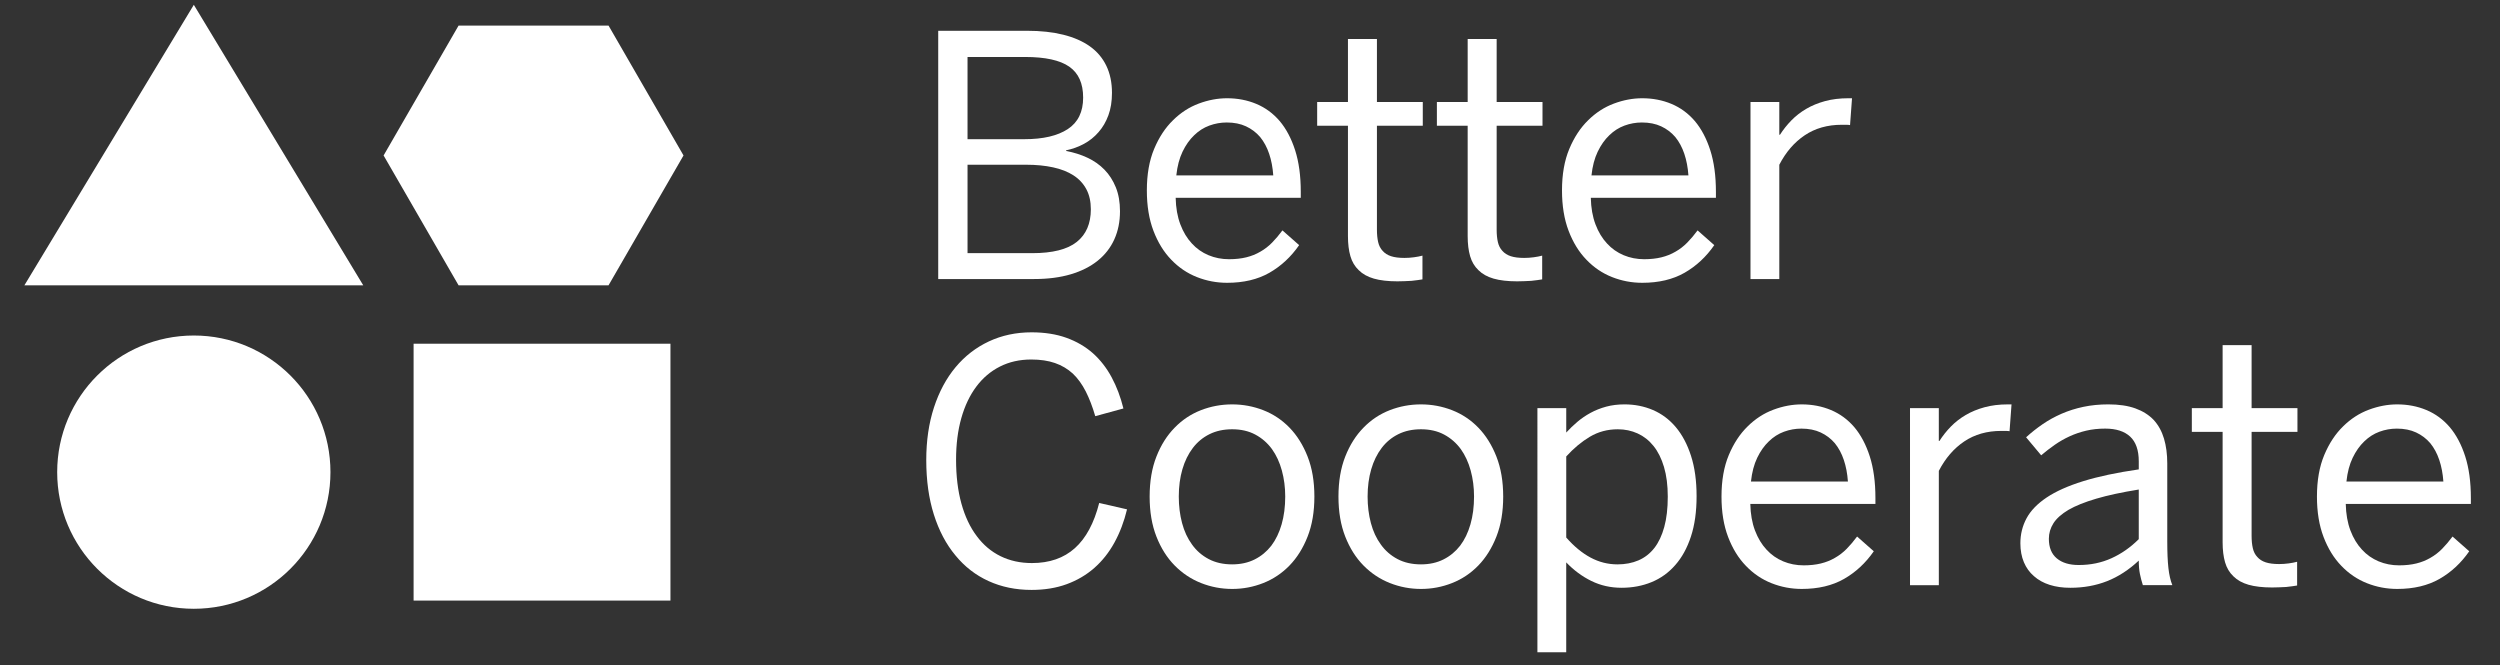 <svg xmlns="http://www.w3.org/2000/svg" xmlns:xlink="http://www.w3.org/1999/xlink" id="Warstwa_1" x="0px" y="0px" viewBox="0 0 409.116 108.824" style="enable-background:new 0 0 409.116 108.824;" xml:space="preserve"><rect x="0" y="0" width="409.116" height="108.824" fill="#333333" stroke="none"/><style type="text/css">	.st0{fill:#FFFFFF;}</style><g>	<rect x="67.683" y="56.248" class="st0" width="42.034" height="42.034"></rect>	<g>		<polygon class="st0" points="31.718,0.786 3.991,46.693 59.445,46.693   "></polygon>	</g>	<circle class="st0" cx="31.718" cy="77.265" r="22.36"></circle>	<polygon class="st0" points="99.585,4.187 75.044,4.187 62.774,25.44 75.044,46.693 99.585,46.693 111.855,25.44  "></polygon>	<g>		<g>			<path class="st0" d="M153.536,5.037h14.552c2.215,0,4.185,0.214,5.909,0.643s3.175,1.063,4.355,1.903    c1.179,0.839,2.077,1.898,2.693,3.175c0.616,1.278,0.925,2.756,0.925,4.435c0,1.394-0.197,2.622-0.59,3.685    c-0.393,1.063-0.929,1.979-1.608,2.747c-0.679,0.786-1.474,1.425-2.385,1.916c-0.911,0.492-1.885,0.844-2.921,1.059v0.107    c1.251,0.232,2.412,0.599,3.483,1.099c1.072,0.5,2.001,1.152,2.787,1.956c0.786,0.804,1.407,1.769,1.863,2.894    c0.456,1.126,0.683,2.43,0.683,3.913c0,1.697-0.308,3.229-0.925,4.596c-0.616,1.366-1.523,2.532-2.72,3.497    s-2.666,1.706-4.408,2.224c-1.742,0.518-3.738,0.777-5.989,0.777h-15.704V5.037z M167.658,22.777    c3.037,0,5.396-0.549,7.075-1.648c1.68-1.099,2.519-2.818,2.519-5.159c0-2.323-0.759-4.011-2.278-5.065    c-1.518-1.054-3.921-1.581-7.209-1.581h-9.433v13.452h9.326V22.777z M168.918,41.429c3.323,0,5.752-0.612,7.289-1.836    s2.305-3.006,2.305-5.346c0-1.269-0.246-2.363-0.737-3.283c-0.491-0.92-1.192-1.675-2.104-2.264    c-0.911-0.589-2.023-1.027-3.336-1.313s-2.782-0.429-4.408-0.429h-9.594v14.471H168.918z"></path>			<path class="st0" d="M195.865,45.341c-1.581-0.625-2.979-1.572-4.194-2.841c-1.215-1.251-2.184-2.823-2.908-4.716    c-0.723-1.894-1.085-4.1-1.085-6.619c0-2.626,0.397-4.891,1.192-6.793c0.795-1.903,1.827-3.471,3.095-4.703    c1.251-1.233,2.653-2.14,4.207-2.72c1.554-0.581,3.099-0.871,4.636-0.871c1.715,0,3.309,0.308,4.783,0.924s2.747,1.55,3.819,2.8    c1.072,1.269,1.916,2.863,2.533,4.784c0.616,1.92,0.925,4.194,0.925,6.82v0.965h-20.474c0.036,1.644,0.29,3.091,0.764,4.341    c0.473,1.251,1.103,2.296,1.889,3.135c0.768,0.84,1.675,1.478,2.72,1.916s2.166,0.656,3.363,0.656    c1.036,0,1.974-0.103,2.814-0.308c0.84-0.205,1.608-0.513,2.305-0.924c0.697-0.393,1.335-0.885,1.916-1.474    c0.581-0.59,1.148-1.259,1.702-2.01l2.733,2.412c-1.34,1.93-2.966,3.439-4.877,4.529c-1.912,1.09-4.216,1.635-6.914,1.635    C199.094,46.279,197.446,45.967,195.865,45.341z M207.696,25.176c-0.357-1.063-0.849-1.978-1.474-2.747    c-0.643-0.751-1.416-1.335-2.318-1.755s-1.952-0.63-3.149-0.63c-0.982,0-1.934,0.17-2.854,0.509s-1.747,0.866-2.479,1.581    c-0.751,0.715-1.385,1.612-1.903,2.693c-0.518,1.081-0.858,2.371-1.019,3.872h15.865    C208.277,27.413,208.054,26.239,207.696,25.176z"></path>			<path class="st0" d="M224.835,45.596c-1.027-0.295-1.853-0.755-2.479-1.38c-0.643-0.607-1.099-1.371-1.367-2.291    s-0.402-2.014-0.402-3.283V20.58h-5.038v-3.886h5.038V6.377h4.743v10.317h7.503v3.886h-7.503v17.017    c0,0.768,0.067,1.442,0.201,2.023c0.134,0.581,0.38,1.059,0.737,1.434c0.339,0.393,0.795,0.683,1.367,0.871    c0.572,0.187,1.304,0.282,2.197,0.282c0.518,0,1.041-0.036,1.568-0.107s0.987-0.161,1.38-0.268v3.886    c-0.214,0.036-0.478,0.076-0.79,0.12c-0.313,0.045-0.648,0.085-1.005,0.121c-0.375,0.018-0.759,0.036-1.152,0.053    c-0.393,0.018-0.777,0.027-1.152,0.027C227.144,46.038,225.863,45.891,224.835,45.596z"></path>			<path class="st0" d="M244.426,45.596c-1.027-0.295-1.854-0.755-2.479-1.38c-0.643-0.607-1.099-1.371-1.366-2.291    c-0.268-0.92-0.402-2.014-0.402-3.283V20.58h-5.038v-3.886h5.038V6.377h4.743v10.317h7.503v3.886h-7.503v17.017    c0,0.768,0.067,1.442,0.201,2.023c0.134,0.581,0.38,1.059,0.737,1.434c0.34,0.393,0.795,0.683,1.367,0.871    c0.572,0.187,1.304,0.282,2.197,0.282c0.518,0,1.041-0.036,1.568-0.107s0.987-0.161,1.38-0.268v3.886    c-0.214,0.036-0.478,0.076-0.79,0.12c-0.313,0.045-0.648,0.085-1.005,0.121c-0.375,0.018-0.759,0.036-1.152,0.053    c-0.393,0.018-0.777,0.027-1.152,0.027C246.735,46.038,245.453,45.891,244.426,45.596z"></path>			<path class="st0" d="M263.802,45.341c-1.581-0.625-2.979-1.572-4.194-2.841c-1.215-1.251-2.184-2.823-2.907-4.716    c-0.723-1.894-1.085-4.1-1.085-6.619c0-2.626,0.397-4.891,1.192-6.793c0.795-1.903,1.827-3.471,3.095-4.703    c1.251-1.233,2.653-2.14,4.207-2.72c1.554-0.581,3.1-0.871,4.636-0.871c1.715,0,3.309,0.308,4.783,0.924s2.747,1.55,3.819,2.8    c1.072,1.269,1.916,2.863,2.532,4.784c0.616,1.92,0.925,4.194,0.925,6.82v0.965h-20.474c0.036,1.644,0.29,3.091,0.763,4.341    c0.473,1.251,1.104,2.296,1.89,3.135c0.768,0.84,1.675,1.478,2.72,1.916s2.166,0.656,3.364,0.656    c1.036,0,1.974-0.103,2.814-0.308c0.839-0.205,1.608-0.513,2.304-0.924c0.697-0.393,1.335-0.885,1.916-1.474    c0.58-0.59,1.148-1.259,1.702-2.01l2.733,2.412c-1.34,1.93-2.966,3.439-4.877,4.529s-4.216,1.635-6.914,1.635    C267.032,46.279,265.383,45.967,263.802,45.341z M275.634,25.176c-0.357-1.063-0.849-1.978-1.474-2.747    c-0.643-0.751-1.416-1.335-2.318-1.755s-1.952-0.63-3.149-0.63c-0.983,0-1.934,0.17-2.854,0.509s-1.746,0.866-2.479,1.581    c-0.75,0.715-1.384,1.612-1.902,2.693c-0.518,1.081-0.858,2.371-1.018,3.872h15.864    C276.214,27.413,275.991,26.239,275.634,25.176z"></path>			<path class="st0" d="M286.461,16.694h4.716v5.36h0.107c0.536-0.84,1.157-1.621,1.863-2.345s1.514-1.353,2.425-1.889    c0.911-0.536,1.938-0.96,3.082-1.273c1.144-0.313,2.421-0.469,3.832-0.469h0.59l-0.322,4.395    c-0.036-0.018-0.121-0.032-0.254-0.04c-0.134-0.009-0.273-0.013-0.416-0.013h-0.442h-0.255c-2.322,0-4.337,0.572-6.043,1.715    c-1.706,1.144-3.095,2.751-4.167,4.824v18.705h-4.716L286.461,16.694L286.461,16.694z"></path>			<path class="st0" d="M161.776,95.091c-2.117-0.965-3.926-2.367-5.427-4.207c-1.518-1.822-2.693-4.046-3.524-6.673    s-1.246-5.601-1.246-8.924c0-3.162,0.42-6.029,1.259-8.602c0.84-2.573,2.019-4.77,3.538-6.593    c1.518-1.822,3.336-3.229,5.453-4.221c2.117-0.991,4.444-1.487,6.981-1.487c2.144,0,4.047,0.299,5.708,0.898    c1.662,0.598,3.109,1.442,4.341,2.532c1.215,1.09,2.233,2.399,3.055,3.926c0.822,1.527,1.465,3.229,1.93,5.105l-4.609,1.259    c-0.447-1.536-0.965-2.885-1.554-4.047c-0.59-1.161-1.295-2.135-2.117-2.921c-0.84-0.768-1.814-1.344-2.921-1.728    s-2.403-0.576-3.886-0.576c-1.894,0-3.6,0.384-5.118,1.152c-1.519,0.768-2.805,1.858-3.859,3.269    c-1.072,1.429-1.894,3.153-2.465,5.172c-0.572,2.019-0.858,4.288-0.858,6.807c0,2.68,0.29,5.069,0.871,7.169    c0.58,2.099,1.416,3.872,2.506,5.319c1.072,1.447,2.371,2.546,3.899,3.296s3.238,1.126,5.132,1.126    c2.876,0,5.221-0.813,7.034-2.439s3.14-4.091,3.98-7.396l4.556,1.045c-0.483,2.001-1.17,3.814-2.064,5.44    c-0.893,1.625-1.992,3.01-3.296,4.154s-2.809,2.028-4.516,2.653c-1.706,0.625-3.622,0.938-5.748,0.938    C166.238,96.538,163.893,96.056,161.776,95.091z"></path>			<path class="st0" d="M196.549,95.413c-1.626-0.643-3.064-1.599-4.315-2.867c-1.251-1.269-2.247-2.845-2.988-4.73    c-0.742-1.885-1.112-4.069-1.112-6.552s0.37-4.667,1.112-6.552c0.741-1.885,1.737-3.461,2.988-4.73    c1.233-1.268,2.662-2.22,4.288-2.854c1.626-0.634,3.332-0.951,5.119-0.951c1.769,0,3.466,0.317,5.092,0.951    c1.626,0.634,3.055,1.585,4.288,2.854c1.233,1.269,2.22,2.845,2.961,4.73c0.742,1.885,1.112,4.069,1.112,6.552    s-0.37,4.667-1.112,6.552c-0.741,1.885-1.728,3.461-2.961,4.73c-1.233,1.268-2.662,2.224-4.288,2.867    c-1.626,0.643-3.323,0.965-5.092,0.965C199.871,96.377,198.174,96.056,196.549,95.413z M205.312,91.553    c1.072-0.536,1.983-1.286,2.733-2.251c0.732-0.965,1.295-2.13,1.688-3.497c0.393-1.367,0.589-2.881,0.589-4.542    c0-1.501-0.183-2.921-0.549-4.261c-0.366-1.34-0.906-2.51-1.621-3.511c-0.732-1-1.639-1.791-2.72-2.371    c-1.081-0.581-2.345-0.871-3.792-0.871c-1.394,0-2.631,0.268-3.712,0.804c-1.081,0.536-1.987,1.287-2.72,2.251    c-0.75,0.983-1.322,2.149-1.715,3.497c-0.393,1.349-0.589,2.836-0.589,4.462c0,1.537,0.179,2.979,0.536,4.328    c0.357,1.349,0.902,2.523,1.635,3.524c0.715,1.001,1.621,1.791,2.72,2.371c1.099,0.581,2.381,0.871,3.846,0.871    C203.016,92.357,204.24,92.089,205.312,91.553z"></path>			<path class="st0" d="M227.448,95.413c-1.626-0.643-3.064-1.599-4.314-2.867c-1.251-1.269-2.247-2.845-2.988-4.73    c-0.741-1.885-1.112-4.069-1.112-6.552s0.371-4.667,1.112-6.552c0.742-1.885,1.738-3.461,2.988-4.73    c1.232-1.268,2.662-2.22,4.288-2.854c1.626-0.634,3.332-0.951,5.118-0.951c1.769,0,3.466,0.317,5.092,0.951    c1.625,0.634,3.055,1.585,4.288,2.854c1.232,1.269,2.22,2.845,2.961,4.73s1.112,4.069,1.112,6.552s-0.371,4.667-1.112,6.552    c-0.742,1.885-1.729,3.461-2.961,4.73c-1.233,1.268-2.662,2.224-4.288,2.867c-1.626,0.643-3.323,0.965-5.092,0.965    C230.771,96.377,229.074,96.056,227.448,95.413z M236.211,91.553c1.072-0.536,1.983-1.286,2.733-2.251    c0.733-0.965,1.295-2.13,1.688-3.497c0.393-1.367,0.59-2.881,0.59-4.542c0-1.501-0.183-2.921-0.549-4.261    c-0.366-1.34-0.907-2.51-1.621-3.511c-0.733-1-1.639-1.791-2.72-2.371c-1.081-0.581-2.345-0.871-3.792-0.871    c-1.394,0-2.63,0.268-3.711,0.804s-1.988,1.287-2.72,2.251c-0.75,0.983-1.322,2.149-1.715,3.497    c-0.393,1.349-0.59,2.836-0.59,4.462c0,1.537,0.179,2.979,0.536,4.328c0.357,1.349,0.902,2.523,1.635,3.524    c0.715,1.001,1.621,1.791,2.72,2.371c1.099,0.581,2.381,0.871,3.845,0.871C233.915,92.357,235.139,92.089,236.211,91.553z"></path>			<path class="st0" d="M251.595,66.792h4.716v3.993c0.554-0.608,1.157-1.188,1.809-1.742c0.652-0.554,1.371-1.045,2.157-1.474    s1.639-0.768,2.559-1.018c0.92-0.25,1.925-0.375,3.015-0.375c1.661,0,3.211,0.308,4.649,0.924c1.438,0.616,2.685,1.55,3.738,2.8    c1.054,1.251,1.885,2.818,2.492,4.703c0.608,1.885,0.911,4.087,0.911,6.605c0,2.519-0.308,4.717-0.925,6.593    c-0.616,1.876-1.47,3.43-2.559,4.663c-1.09,1.251-2.385,2.184-3.886,2.8c-1.501,0.616-3.135,0.924-4.904,0.924    c-1.787,0-3.435-0.37-4.945-1.112c-1.509-0.741-2.881-1.755-4.114-3.042v14.712h-4.716V66.792H251.595z M268.129,91.701    c1.018-0.438,1.885-1.112,2.599-2.023c0.697-0.893,1.237-2.037,1.621-3.43c0.384-1.394,0.576-3.055,0.576-4.984    c0-1.84-0.206-3.452-0.616-4.837c-0.411-1.385-0.983-2.533-1.715-3.443c-0.733-0.911-1.599-1.595-2.6-2.05    c-1.001-0.456-2.081-0.683-3.242-0.683c-1.68,0-3.202,0.406-4.569,1.219c-1.366,0.813-2.657,1.89-3.872,3.229v13.265    c1.269,1.447,2.595,2.542,3.98,3.283c1.385,0.742,2.854,1.112,4.408,1.112C265.967,92.357,267.111,92.139,268.129,91.701z"></path>			<path class="st0" d="M289.904,95.439c-1.581-0.625-2.979-1.572-4.194-2.841c-1.215-1.251-2.184-2.823-2.908-4.716    c-0.723-1.894-1.085-4.1-1.085-6.619c0-2.626,0.397-4.891,1.192-6.793c0.795-1.903,1.827-3.471,3.095-4.703    c1.251-1.233,2.653-2.14,4.207-2.72c1.554-0.581,3.099-0.871,4.636-0.871c1.715,0,3.309,0.308,4.783,0.924    c1.474,0.616,2.747,1.55,3.819,2.8c1.072,1.269,1.916,2.863,2.533,4.784c0.616,1.92,0.925,4.194,0.925,6.82v0.965h-20.474    c0.036,1.644,0.29,3.091,0.764,4.341c0.473,1.251,1.103,2.296,1.889,3.135c0.768,0.84,1.675,1.478,2.72,1.916    s2.166,0.656,3.363,0.656c1.036,0,1.974-0.103,2.814-0.308s1.608-0.513,2.305-0.924c0.697-0.393,1.335-0.885,1.916-1.474    c0.581-0.59,1.148-1.259,1.702-2.01l2.733,2.412c-1.34,1.93-2.966,3.439-4.877,4.529c-1.912,1.09-4.216,1.635-6.914,1.635    C293.133,96.377,291.485,96.065,289.904,95.439z M301.735,75.273c-0.357-1.063-0.849-1.978-1.474-2.747    c-0.643-0.751-1.416-1.335-2.318-1.755s-1.952-0.63-3.149-0.63c-0.982,0-1.934,0.17-2.854,0.509    c-0.92,0.339-1.747,0.866-2.479,1.581c-0.751,0.715-1.385,1.612-1.903,2.693s-0.858,2.371-1.019,3.872h15.865    C302.316,77.511,302.093,76.337,301.735,75.273z"></path>			<path class="st0" d="M312.563,66.792h4.717v5.36h0.107c0.536-0.84,1.157-1.621,1.863-2.345c0.706-0.723,1.514-1.353,2.425-1.889    c0.911-0.536,1.938-0.96,3.082-1.273c1.143-0.313,2.421-0.469,3.832-0.469h0.59l-0.322,4.395c-0.036-0.018-0.12-0.032-0.254-0.04    c-0.134-0.009-0.272-0.013-0.415-0.013h-0.442h-0.254c-2.323,0-4.337,0.572-6.043,1.715c-1.706,1.144-3.095,2.751-4.167,4.824    v18.705h-4.717v-28.97H312.563z"></path>			<path class="st0" d="M335.41,95.707c-1.009-0.322-1.863-0.795-2.559-1.42c-0.715-0.608-1.264-1.367-1.648-2.278    s-0.576-1.947-0.576-3.109c0-1.465,0.335-2.823,1.005-4.073c0.67-1.251,1.764-2.385,3.283-3.404    c1.519-1.018,3.515-1.911,5.989-2.68c2.474-0.768,5.507-1.411,9.098-1.93V75.5c0-1.822-0.469-3.171-1.407-4.047    c-0.938-0.875-2.3-1.313-4.087-1.313c-1.108,0-2.139,0.112-3.095,0.335s-1.863,0.531-2.72,0.925    c-0.858,0.393-1.671,0.858-2.439,1.393c-0.768,0.536-1.509,1.108-2.224,1.715l-2.466-2.947c0.84-0.768,1.742-1.483,2.707-2.144    c0.965-0.661,2.001-1.233,3.109-1.715s2.296-0.858,3.564-1.125c1.268-0.268,2.626-0.402,4.073-0.402    c1.733,0,3.207,0.219,4.422,0.656c1.215,0.438,2.215,1.068,3.001,1.889c0.768,0.84,1.331,1.858,1.688,3.055    s0.536,2.555,0.536,4.074v12.783c0,1.768,0.062,3.211,0.187,4.328s0.339,2.05,0.643,2.8h-4.824    c-0.196-0.608-0.357-1.219-0.482-1.836c-0.125-0.616-0.187-1.344-0.187-2.184c-1.626,1.519-3.354,2.64-5.186,3.364    c-1.831,0.723-3.837,1.085-6.016,1.085C337.549,96.189,336.419,96.029,335.41,95.707z M345.539,91.352    c1.635-0.741,3.122-1.782,4.462-3.122v-8.12c-2.769,0.447-5.092,0.947-6.968,1.501c-1.876,0.554-3.385,1.161-4.529,1.822    c-1.143,0.679-1.965,1.411-2.465,2.197c-0.5,0.786-0.75,1.635-0.75,2.546c0,1.411,0.433,2.479,1.3,3.202    c0.866,0.723,2.059,1.085,3.578,1.085C342.114,92.465,343.905,92.094,345.539,91.352z"></path>			<path class="st0" d="M367.971,95.694c-1.027-0.295-1.853-0.755-2.479-1.38c-0.643-0.607-1.099-1.371-1.367-2.291    s-0.402-2.014-0.402-3.283V70.678h-5.038v-3.886h5.038V56.475h4.743v10.317h7.503v3.886h-7.503v17.017    c0,0.768,0.067,1.442,0.201,2.023s0.38,1.059,0.737,1.434c0.339,0.393,0.795,0.683,1.366,0.871    c0.572,0.187,1.304,0.282,2.197,0.282c0.518,0,1.041-0.036,1.568-0.107s0.987-0.161,1.38-0.268v3.886    c-0.214,0.036-0.478,0.076-0.79,0.12c-0.313,0.045-0.647,0.085-1.005,0.121c-0.375,0.018-0.759,0.036-1.152,0.053    c-0.393,0.018-0.777,0.027-1.152,0.027C370.28,96.136,368.998,95.989,367.971,95.694z"></path>			<path class="st0" d="M387.347,95.439c-1.581-0.625-2.979-1.572-4.194-2.841c-1.215-1.251-2.184-2.823-2.908-4.716    c-0.723-1.894-1.085-4.1-1.085-6.619c0-2.626,0.397-4.891,1.192-6.793c0.795-1.903,1.827-3.471,3.095-4.703    c1.251-1.233,2.653-2.14,4.207-2.72c1.554-0.581,3.1-0.871,4.636-0.871c1.715,0,3.309,0.308,4.783,0.924    c1.474,0.616,2.747,1.55,3.819,2.8c1.072,1.269,1.916,2.863,2.532,4.784c0.616,1.92,0.925,4.194,0.925,6.82v0.965h-20.474    c0.036,1.644,0.29,3.091,0.763,4.341c0.473,1.251,1.104,2.296,1.89,3.135c0.768,0.84,1.675,1.478,2.72,1.916    s2.166,0.656,3.364,0.656c1.036,0,1.974-0.103,2.814-0.308c0.839-0.205,1.608-0.513,2.304-0.924    c0.697-0.393,1.335-0.885,1.916-1.474c0.58-0.59,1.148-1.259,1.702-2.01l2.733,2.412c-1.34,1.93-2.966,3.439-4.877,4.529    s-4.216,1.635-6.914,1.635C390.577,96.377,388.928,96.065,387.347,95.439z M399.179,75.273c-0.357-1.063-0.849-1.978-1.474-2.747    c-0.643-0.751-1.416-1.335-2.318-1.755s-1.952-0.63-3.149-0.63c-0.983,0-1.934,0.17-2.854,0.509    c-0.92,0.339-1.746,0.866-2.479,1.581c-0.75,0.715-1.384,1.612-1.902,2.693s-0.858,2.371-1.018,3.872h15.864    C399.759,77.511,399.536,76.337,399.179,75.273z"></path>		</g>	</g></g></svg>